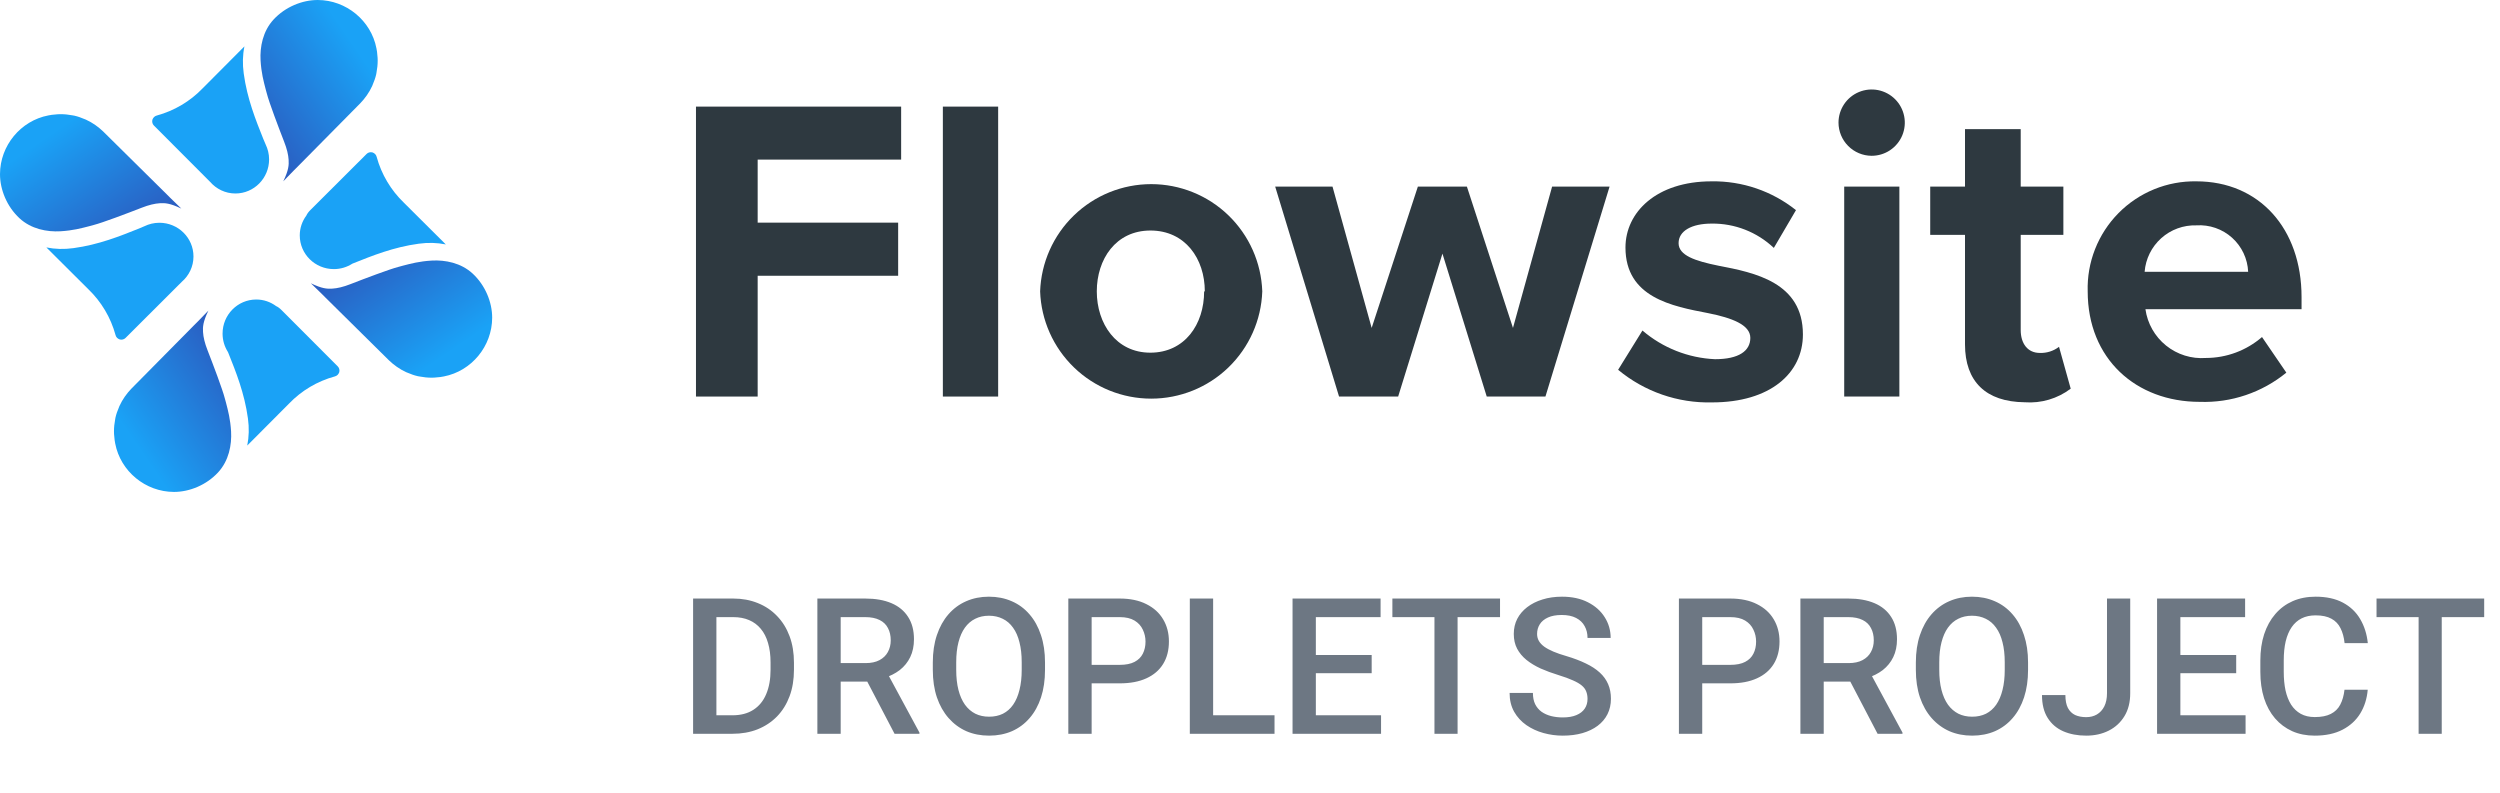 <?xml version="1.0" encoding="UTF-8"?> <svg xmlns="http://www.w3.org/2000/svg" width="230" height="73" viewBox="0 0 230 73" fill="none"><path d="M26.061 16.681C26.563 15.646 26.582 15.174 26.554 14.711C26.527 14.249 26.397 13.687 26.14 13.036C25.613 11.686 24.757 9.419 24.558 8.638L24.444 8.222C24.245 7.452 24.043 6.711 23.973 5.562C23.903 4.319 24.176 2.872 25.171 1.794C26.247 0.634 27.795 4.01189e-09 29.235 5.51855e-09C31.849 0.009 34.141 1.892 34.633 4.449C34.644 4.52 34.674 4.648 34.688 4.773L34.715 5.06C34.738 5.214 34.747 5.412 34.747 5.578C34.747 5.945 34.707 6.316 34.637 6.683L34.61 6.84C34.528 7.195 34.427 7.456 34.322 7.705L34.244 7.904C33.963 8.52 33.573 9.057 33.152 9.495L27.374 15.341L27.022 15.692L26.061 16.681Z" fill="url(#paint0_linear_77_7282)"></path><path d="M21.657 17.801C20.726 17.801 19.894 17.383 19.326 16.726C19.32 16.72 19.314 16.715 19.308 16.709L14.16 11.55C14.09 11.479 14.043 11.397 14.019 11.302C13.996 11.208 13.996 11.113 14.019 11.018C14.054 10.923 14.101 10.84 14.172 10.769C14.242 10.698 14.336 10.651 14.43 10.627C16.033 10.189 17.495 9.324 18.653 8.117L22.487 4.266C22.323 5.071 22.305 5.891 22.422 6.755C22.738 9.088 23.533 11.053 24.224 12.782C24.322 13.013 24.39 13.174 24.441 13.293C24.641 13.708 24.757 14.173 24.757 14.665C24.756 16.397 23.369 17.801 21.657 17.801Z" fill="#1AA2F6"></path><path d="M16.681 19.19C15.646 18.688 15.174 18.669 14.711 18.697C14.249 18.724 13.687 18.854 13.036 19.111C11.687 19.638 9.419 20.494 8.638 20.693L8.222 20.807C7.452 21.006 6.711 21.207 5.562 21.278C4.319 21.348 2.872 21.075 1.794 20.08C0.634 19.003 3.03541e-05 17.456 3.02927e-05 16.016C0.009 13.402 1.892 11.11 4.449 10.618C4.52 10.607 4.648 10.577 4.773 10.563L5.06 10.536C5.214 10.513 5.412 10.504 5.578 10.504C5.945 10.504 6.316 10.543 6.683 10.614L6.84 10.641C7.195 10.723 7.456 10.824 7.705 10.929L7.904 11.007C8.52 11.288 9.057 11.678 9.495 12.099L15.341 17.877L15.692 18.229L16.681 19.19Z" fill="url(#paint1_linear_77_7282)"></path><path d="M17.8 23.594C17.8 24.524 17.384 25.357 16.726 25.925C16.721 25.93 16.715 25.937 16.71 25.942L11.55 31.091C11.479 31.161 11.397 31.208 11.302 31.231C11.208 31.255 11.113 31.255 11.018 31.231C10.924 31.196 10.84 31.149 10.769 31.079C10.698 31.009 10.651 30.915 10.628 30.821C10.19 29.218 9.324 27.756 8.117 26.598L4.266 22.764C5.071 22.927 5.891 22.946 6.756 22.829C9.088 22.513 11.053 21.718 12.782 21.027C13.011 20.93 13.171 20.862 13.29 20.811C13.705 20.61 14.171 20.494 14.665 20.494C16.396 20.494 17.8 21.882 17.8 23.594Z" fill="#1AA2F6"></path><path d="M23.576 27.555C24.259 27.555 24.89 27.782 25.402 28.161C25.562 28.234 25.721 28.343 25.924 28.549L31.073 33.707C31.143 33.778 31.19 33.861 31.213 33.956C31.237 34.05 31.237 34.145 31.213 34.239C31.178 34.334 31.131 34.417 31.061 34.488C30.991 34.559 30.897 34.607 30.803 34.631C29.2 35.069 27.738 35.933 26.58 37.141L22.746 40.991C22.91 40.186 22.928 39.366 22.811 38.502C22.495 36.17 21.7 34.204 21.009 32.476C20.996 32.445 20.983 32.416 20.971 32.388C20.659 31.898 20.476 31.316 20.476 30.69C20.476 28.959 21.864 27.555 23.576 27.555Z" fill="#1AA2F6"></path><path d="M27.578 21.658C27.578 20.974 27.805 20.345 28.184 19.832C28.257 19.673 28.365 19.512 28.57 19.309L33.73 14.161C33.8 14.091 33.883 14.043 33.977 14.02C34.072 13.997 34.167 13.997 34.262 14.02C34.356 14.055 34.44 14.102 34.511 14.172C34.582 14.243 34.629 14.337 34.652 14.43C35.09 16.033 35.956 17.495 37.163 18.654L41.014 22.488C40.209 22.324 39.389 22.304 38.524 22.421C36.192 22.737 34.227 23.534 32.498 24.224C32.469 24.237 32.44 24.249 32.413 24.26C31.923 24.573 31.341 24.757 30.714 24.757C28.982 24.757 27.578 23.369 27.578 21.658Z" fill="#1AA2F6"></path><path d="M19.172 28.576C18.669 29.612 18.651 30.084 18.679 30.547C18.706 31.009 18.836 31.57 19.093 32.222C19.62 33.571 20.476 35.839 20.675 36.62L20.789 37.036C20.988 37.806 21.189 38.547 21.26 39.696C21.33 40.939 21.056 42.386 20.062 43.463C18.985 44.624 17.438 45.258 15.998 45.258C13.384 45.249 11.092 43.366 10.6 40.809C10.589 40.738 10.559 40.61 10.546 40.485L10.518 40.198C10.495 40.044 10.486 39.846 10.486 39.68C10.486 39.313 10.525 38.942 10.596 38.575L10.623 38.418C10.705 38.062 10.806 37.801 10.911 37.553L10.989 37.354C11.27 36.738 11.66 36.201 12.081 35.763L17.859 29.917L18.211 29.566L19.172 28.576Z" fill="url(#paint2_linear_77_7282)"></path><path d="M28.599 26.061C29.634 26.564 30.106 26.582 30.569 26.554C31.031 26.527 31.593 26.397 32.244 26.14C33.594 25.613 35.861 24.757 36.642 24.558L37.058 24.444C37.828 24.245 38.569 24.044 39.718 23.973C40.961 23.903 42.408 24.177 43.486 25.171C44.646 26.248 45.28 27.795 45.28 29.235C45.271 31.849 43.388 34.141 40.831 34.633C40.76 34.644 40.632 34.674 40.507 34.688L40.22 34.715C40.066 34.738 39.868 34.747 39.702 34.747C39.335 34.747 38.964 34.708 38.597 34.637L38.44 34.61C38.085 34.528 37.824 34.427 37.575 34.322L37.376 34.244C36.76 33.963 36.223 33.573 35.785 33.152L29.939 27.374L29.588 27.022L28.599 26.061Z" fill="url(#paint3_linear_77_7282)"></path><path d="M64.03 9.808H82.905V14.683H69.705V20.483H82.63V25.37H69.705V36.483H64.03V9.808Z" fill="#2E3940"></path><path d="M86.743 9.808H91.83V36.483H86.743V9.808Z" fill="#2E3940"></path><path d="M95.692 26.808C95.785 24.16 96.902 21.651 98.809 19.81C100.715 17.969 103.261 16.94 105.911 16.94C108.561 16.94 111.108 17.969 113.014 19.81C114.92 21.651 116.037 24.16 116.13 26.808C116.037 29.456 114.92 31.965 113.014 33.806C111.108 35.647 108.561 36.675 105.911 36.675C103.261 36.675 100.715 35.647 98.809 33.806C96.902 31.965 95.785 29.456 95.692 26.808ZM110.843 26.808C110.843 23.808 109.043 21.208 105.843 21.208C102.643 21.208 100.905 23.858 100.905 26.808C100.905 29.758 102.668 32.446 105.83 32.446C108.993 32.446 110.78 29.846 110.78 26.808H110.843Z" fill="#2E3940"></path><path d="M132.705 23.333L128.63 36.483H123.193L117.318 17.17H122.592L126.193 30.17L130.443 17.17H134.955L139.193 30.17L142.793 17.17H148.08L142.18 36.483H136.78L132.705 23.333Z" fill="#2E3940"></path><path d="M151.105 30.408C152.973 32.008 155.323 32.937 157.78 33.046C159.98 33.046 161.03 32.283 161.03 31.083C161.03 29.883 159.343 29.246 157.143 28.808C153.83 28.171 149.543 27.371 149.543 22.771C149.543 19.533 152.38 16.683 157.467 16.683C160.284 16.64 163.028 17.577 165.23 19.333L163.193 22.808C161.648 21.346 159.594 20.543 157.467 20.571C155.63 20.571 154.43 21.246 154.43 22.371C154.43 23.496 155.942 24.008 158.105 24.446C161.43 25.083 165.868 25.971 165.868 30.771C165.868 34.333 162.867 37.021 157.505 37.021C154.358 37.098 151.289 36.032 148.867 34.021L151.105 30.408Z" fill="#2E3940"></path><path d="M169.142 11.283C169.142 10.679 169.322 10.089 169.657 9.587C169.993 9.085 170.47 8.694 171.028 8.464C171.586 8.233 172.2 8.174 172.792 8.292C173.384 8.411 173.928 8.703 174.354 9.131C174.78 9.558 175.069 10.103 175.185 10.696C175.302 11.288 175.239 11.902 175.007 12.459C174.774 13.016 174.381 13.491 173.878 13.825C173.375 14.159 172.784 14.335 172.18 14.333C171.374 14.326 170.604 14.002 170.035 13.432C169.466 12.861 169.146 12.089 169.142 11.283ZM169.667 17.17H174.742V36.483H169.667V17.17Z" fill="#2E3940"></path><path d="M180.78 31.683V21.608H177.58V17.17H180.78V11.883H185.905V17.17H189.83V21.608H185.905V30.358C185.905 31.608 186.542 32.47 187.667 32.47C188.302 32.492 188.925 32.293 189.43 31.908L190.505 35.758C189.292 36.676 187.785 37.121 186.267 37.008C182.705 36.97 180.78 35.108 180.78 31.683Z" fill="#2E3940"></path><path d="M202.068 16.683C207.83 16.683 211.743 21.008 211.743 27.333V28.446H197.38C197.564 29.76 198.241 30.956 199.274 31.789C200.307 32.623 201.619 33.032 202.943 32.933C204.838 32.931 206.67 32.248 208.105 31.008L210.343 34.283C208.102 36.115 205.272 37.071 202.38 36.971C196.505 36.971 192.068 33.008 192.068 26.808C192.028 25.478 192.259 24.155 192.747 22.917C193.234 21.679 193.967 20.553 194.902 19.606C195.836 18.66 196.953 17.913 198.185 17.41C199.417 16.908 200.737 16.66 202.068 16.683ZM197.305 25.008H206.83C206.805 24.412 206.661 23.828 206.406 23.289C206.152 22.75 205.792 22.267 205.348 21.868C204.905 21.47 204.386 21.165 203.823 20.97C203.259 20.775 202.662 20.694 202.068 20.733C200.877 20.697 199.717 21.121 198.831 21.917C197.944 22.713 197.398 23.82 197.305 25.008Z" fill="#2E3940"></path><path d="M67.379 67.508H64.722L64.739 65.807H67.379C68.148 65.807 68.792 65.639 69.31 65.303C69.834 64.967 70.228 64.486 70.49 63.859C70.757 63.233 70.891 62.486 70.891 61.62V60.945C70.891 60.273 70.814 59.678 70.66 59.159C70.512 58.641 70.29 58.205 69.994 57.852C69.703 57.499 69.344 57.231 68.917 57.049C68.496 56.867 68.009 56.775 67.456 56.775H64.67V55.066H67.456C68.282 55.066 69.037 55.206 69.721 55.485C70.404 55.758 70.994 56.154 71.489 56.673C71.991 57.191 72.375 57.812 72.643 58.536C72.911 59.259 73.044 60.068 73.044 60.962V61.62C73.044 62.515 72.911 63.324 72.643 64.047C72.375 64.771 71.991 65.391 71.489 65.91C70.988 66.423 70.39 66.819 69.695 67.098C69.005 67.371 68.234 67.508 67.379 67.508ZM65.909 55.066V67.508H63.765V55.066H65.909ZM75.198 55.066H79.598C80.544 55.066 81.35 55.209 82.017 55.494C82.683 55.779 83.193 56.2 83.546 56.758C83.905 57.311 84.085 57.995 84.085 58.809C84.085 59.43 83.971 59.977 83.743 60.45C83.515 60.922 83.193 61.321 82.777 61.646C82.361 61.965 81.866 62.213 81.29 62.389L80.641 62.706H76.685L76.668 61.005H79.633C80.145 61.005 80.573 60.914 80.914 60.732C81.256 60.549 81.513 60.302 81.683 59.988C81.86 59.669 81.948 59.31 81.948 58.912C81.948 58.479 81.863 58.103 81.692 57.784C81.527 57.459 81.27 57.211 80.923 57.04C80.575 56.864 80.134 56.775 79.598 56.775H77.343V67.508H75.198V55.066ZM82.299 67.508L79.376 61.919L81.624 61.911L84.589 67.397V67.508H82.299ZM96.141 60.945V61.629C96.141 62.569 96.019 63.412 95.774 64.158C95.529 64.904 95.179 65.54 94.723 66.064C94.273 66.588 93.732 66.989 93.099 67.269C92.467 67.542 91.766 67.679 90.997 67.679C90.234 67.679 89.536 67.542 88.904 67.269C88.277 66.989 87.733 66.588 87.272 66.064C86.81 65.54 86.451 64.904 86.195 64.158C85.944 63.412 85.819 62.569 85.819 61.629V60.945C85.819 60.005 85.944 59.165 86.195 58.425C86.446 57.678 86.799 57.043 87.255 56.519C87.716 55.989 88.26 55.588 88.887 55.314C89.519 55.035 90.217 54.895 90.98 54.895C91.749 54.895 92.45 55.035 93.082 55.314C93.715 55.588 94.259 55.989 94.714 56.519C95.17 57.043 95.52 57.678 95.765 58.425C96.016 59.165 96.141 60.005 96.141 60.945ZM93.997 61.629V60.928C93.997 60.233 93.928 59.621 93.791 59.091C93.66 58.556 93.464 58.108 93.202 57.749C92.946 57.385 92.629 57.111 92.253 56.929C91.877 56.741 91.453 56.647 90.98 56.647C90.507 56.647 90.086 56.741 89.716 56.929C89.345 57.111 89.029 57.385 88.767 57.749C88.511 58.108 88.314 58.556 88.177 59.091C88.041 59.621 87.972 60.233 87.972 60.928V61.629C87.972 62.324 88.041 62.939 88.177 63.475C88.314 64.01 88.514 64.463 88.776 64.833C89.043 65.198 89.362 65.474 89.733 65.662C90.103 65.844 90.525 65.936 90.997 65.936C91.476 65.936 91.9 65.844 92.27 65.662C92.641 65.474 92.954 65.198 93.21 64.833C93.467 64.463 93.66 64.01 93.791 63.475C93.928 62.939 93.997 62.324 93.997 61.629ZM103.011 62.868H99.773V61.167H103.011C103.575 61.167 104.031 61.076 104.379 60.894C104.726 60.712 104.98 60.461 105.139 60.142C105.304 59.817 105.387 59.447 105.387 59.031C105.387 58.638 105.304 58.271 105.139 57.929C104.98 57.581 104.726 57.302 104.379 57.092C104.031 56.881 103.575 56.775 103.011 56.775H100.431V67.508H98.286V55.066H103.011C103.974 55.066 104.792 55.237 105.464 55.579C106.142 55.915 106.657 56.382 107.01 56.98C107.364 57.573 107.54 58.251 107.54 59.014C107.54 59.817 107.364 60.507 107.01 61.082C106.657 61.657 106.142 62.099 105.464 62.407C104.792 62.714 103.974 62.868 103.011 62.868ZM117.256 65.807V67.508H111.01V65.807H117.256ZM111.608 55.066V67.508H109.463V55.066H111.608ZM127.057 65.807V67.508H120.452V65.807H127.057ZM121.058 55.066V67.508H118.914V55.066H121.058ZM126.194 60.262V61.937H120.452V60.262H126.194ZM127.014 55.066V56.775H120.452V55.066H127.014ZM134.098 55.066V67.508H131.97V55.066H134.098ZM138.003 55.066V56.775H128.099V55.066H138.003ZM146.052 64.303C146.052 64.047 146.012 63.819 145.933 63.62C145.859 63.42 145.725 63.238 145.531 63.073C145.337 62.908 145.064 62.748 144.711 62.594C144.363 62.435 143.919 62.273 143.378 62.107C142.785 61.925 142.238 61.723 141.737 61.501C141.241 61.273 140.809 61.011 140.438 60.715C140.068 60.413 139.78 60.068 139.575 59.681C139.37 59.288 139.268 58.835 139.268 58.322C139.268 57.815 139.373 57.354 139.584 56.938C139.8 56.522 140.105 56.163 140.498 55.861C140.897 55.553 141.367 55.317 141.908 55.152C142.449 54.981 143.047 54.895 143.702 54.895C144.625 54.895 145.42 55.066 146.086 55.408C146.759 55.75 147.274 56.209 147.633 56.784C147.998 57.359 148.18 57.995 148.18 58.69H146.052C146.052 58.279 145.964 57.918 145.787 57.604C145.616 57.285 145.354 57.035 145.001 56.852C144.654 56.67 144.212 56.579 143.677 56.579C143.17 56.579 142.748 56.656 142.412 56.81C142.076 56.963 141.825 57.171 141.66 57.433C141.495 57.695 141.412 57.992 141.412 58.322C141.412 58.556 141.466 58.769 141.575 58.963C141.683 59.151 141.848 59.328 142.07 59.493C142.292 59.652 142.572 59.803 142.908 59.946C143.244 60.088 143.64 60.225 144.095 60.356C144.785 60.561 145.386 60.789 145.898 61.039C146.411 61.284 146.838 61.563 147.18 61.877C147.522 62.19 147.778 62.546 147.949 62.945C148.12 63.338 148.206 63.785 148.206 64.286C148.206 64.811 148.1 65.283 147.889 65.705C147.679 66.121 147.377 66.477 146.984 66.773C146.596 67.064 146.129 67.288 145.582 67.448C145.041 67.602 144.437 67.679 143.771 67.679C143.173 67.679 142.583 67.599 142.002 67.439C141.427 67.28 140.903 67.038 140.43 66.713C139.957 66.383 139.581 65.973 139.302 65.483C139.023 64.987 138.883 64.409 138.883 63.748H141.028C141.028 64.153 141.096 64.497 141.233 64.782C141.375 65.067 141.572 65.3 141.823 65.483C142.073 65.659 142.364 65.79 142.694 65.876C143.03 65.961 143.389 66.004 143.771 66.004C144.272 66.004 144.691 65.933 145.027 65.79C145.369 65.648 145.625 65.448 145.796 65.192C145.967 64.936 146.052 64.64 146.052 64.303ZM159.186 62.868H155.947V61.167H159.186C159.75 61.167 160.205 61.076 160.553 60.894C160.9 60.712 161.154 60.461 161.313 60.142C161.479 59.817 161.561 59.447 161.561 59.031C161.561 58.638 161.479 58.271 161.313 57.929C161.154 57.581 160.9 57.302 160.553 57.092C160.205 56.881 159.75 56.775 159.186 56.775H156.605V67.508H154.46V55.066H159.186C160.149 55.066 160.966 55.237 161.638 55.579C162.316 55.915 162.832 56.382 163.185 56.98C163.538 57.573 163.715 58.251 163.715 59.014C163.715 59.817 163.538 60.507 163.185 61.082C162.832 61.657 162.316 62.099 161.638 62.407C160.966 62.714 160.149 62.868 159.186 62.868ZM165.637 55.066H170.038C170.983 55.066 171.79 55.209 172.456 55.494C173.123 55.779 173.632 56.2 173.986 56.758C174.344 57.311 174.524 57.995 174.524 58.809C174.524 59.43 174.41 59.977 174.182 60.45C173.954 60.922 173.632 61.321 173.217 61.646C172.801 61.965 172.305 62.213 171.73 62.389L171.08 62.706H167.124L167.107 61.005H170.072C170.585 61.005 171.012 60.914 171.354 60.732C171.696 60.549 171.952 60.302 172.123 59.988C172.299 59.669 172.388 59.31 172.388 58.912C172.388 58.479 172.302 58.103 172.131 57.784C171.966 57.459 171.71 57.211 171.362 57.04C171.015 56.864 170.573 56.775 170.038 56.775H167.782V67.508H165.637V55.066ZM172.738 67.508L169.816 61.919L172.063 61.911L175.028 67.397V67.508H172.738ZM186.581 60.945V61.629C186.581 62.569 186.458 63.412 186.213 64.158C185.968 64.904 185.618 65.54 185.162 66.064C184.712 66.588 184.171 66.989 183.539 67.269C182.906 67.542 182.206 67.679 181.437 67.679C180.673 67.679 179.976 67.542 179.343 67.269C178.717 66.989 178.173 66.588 177.711 66.064C177.25 65.54 176.891 64.904 176.635 64.158C176.384 63.412 176.259 62.569 176.259 61.629V60.945C176.259 60.005 176.384 59.165 176.635 58.425C176.885 57.678 177.238 57.043 177.694 56.519C178.156 55.989 178.7 55.588 179.326 55.314C179.958 55.035 180.656 54.895 181.42 54.895C182.189 54.895 182.889 55.035 183.522 55.314C184.154 55.588 184.698 55.989 185.154 56.519C185.61 57.043 185.96 57.678 186.205 58.425C186.455 59.165 186.581 60.005 186.581 60.945ZM184.436 61.629V60.928C184.436 60.233 184.368 59.621 184.231 59.091C184.1 58.556 183.903 58.108 183.641 57.749C183.385 57.385 183.069 57.111 182.693 56.929C182.317 56.741 181.892 56.647 181.42 56.647C180.947 56.647 180.525 56.741 180.155 56.929C179.785 57.111 179.469 57.385 179.207 57.749C178.95 58.108 178.754 58.556 178.617 59.091C178.48 59.621 178.412 60.233 178.412 60.928V61.629C178.412 62.324 178.48 62.939 178.617 63.475C178.754 64.01 178.953 64.463 179.215 64.833C179.483 65.198 179.802 65.474 180.172 65.662C180.542 65.844 180.964 65.936 181.437 65.936C181.915 65.936 182.34 65.844 182.71 65.662C183.08 65.474 183.394 65.198 183.65 64.833C183.906 64.463 184.1 64.01 184.231 63.475C184.368 62.939 184.436 62.324 184.436 61.629ZM193.844 63.774V55.066H195.98V63.774C195.98 64.6 195.804 65.303 195.45 65.884C195.097 66.465 194.616 66.91 194.006 67.217C193.397 67.525 192.705 67.679 191.93 67.679C191.138 67.679 190.435 67.545 189.819 67.277C189.21 67.009 188.731 66.599 188.384 66.047C188.036 65.494 187.863 64.793 187.863 63.945H190.016C190.016 64.434 190.093 64.83 190.247 65.132C190.406 65.428 190.628 65.645 190.913 65.782C191.204 65.913 191.543 65.978 191.93 65.978C192.3 65.978 192.628 65.896 192.913 65.731C193.203 65.56 193.431 65.312 193.596 64.987C193.761 64.657 193.844 64.252 193.844 63.774ZM206.593 65.807V67.508H199.988V65.807H206.593ZM200.594 55.066V67.508H198.45V55.066H200.594ZM205.73 60.262V61.937H199.988V60.262H205.73ZM206.55 55.066V56.775H199.988V55.066H206.55ZM215.693 63.458H217.83C217.761 64.272 217.533 64.999 217.146 65.636C216.759 66.269 216.215 66.767 215.514 67.132C214.813 67.496 213.962 67.679 212.959 67.679C212.19 67.679 211.498 67.542 210.883 67.269C210.267 66.989 209.74 66.596 209.302 66.089C208.863 65.577 208.527 64.959 208.293 64.235C208.066 63.512 207.952 62.703 207.952 61.808V60.774C207.952 59.88 208.068 59.071 208.302 58.348C208.541 57.624 208.883 57.006 209.327 56.493C209.772 55.975 210.304 55.579 210.925 55.306C211.552 55.032 212.255 54.895 213.036 54.895C214.027 54.895 214.865 55.078 215.548 55.442C216.232 55.807 216.761 56.311 217.137 56.955C217.519 57.599 217.753 58.336 217.838 59.168H215.702C215.645 58.633 215.52 58.174 215.326 57.792C215.138 57.411 214.859 57.12 214.489 56.921C214.118 56.716 213.634 56.613 213.036 56.613C212.546 56.613 212.119 56.704 211.754 56.886C211.39 57.069 211.085 57.337 210.84 57.69C210.595 58.043 210.41 58.479 210.284 58.997C210.165 59.51 210.105 60.096 210.105 60.757V61.808C210.105 62.435 210.159 63.005 210.267 63.517C210.381 64.024 210.552 64.46 210.78 64.825C211.014 65.189 211.31 65.471 211.669 65.671C212.028 65.87 212.458 65.97 212.959 65.97C213.569 65.97 214.061 65.873 214.437 65.679C214.819 65.486 215.107 65.204 215.3 64.833C215.5 64.457 215.631 63.999 215.693 63.458ZM224.64 55.066V67.508H222.512V55.066H224.64ZM228.545 55.066V56.775H218.641V55.066H228.545Z" fill="#6D7783"></path><defs><linearGradient id="paint0_linear_77_7282" x1="33.337" y1="5.313" x2="21.272" y2="13.554" gradientUnits="userSpaceOnUse"><stop stop-color="#1AA2F6"></stop><stop offset="1" stop-color="#2E4EB5"></stop></linearGradient><linearGradient id="paint1_linear_77_7282" x1="5.313" y1="11.914" x2="13.554" y2="23.979" gradientUnits="userSpaceOnUse"><stop stop-color="#1AA2F6"></stop><stop offset="1" stop-color="#2E4EB5"></stop></linearGradient><linearGradient id="paint2_linear_77_7282" x1="11.896" y1="39.944" x2="23.961" y2="31.704" gradientUnits="userSpaceOnUse"><stop stop-color="#1AA2F6"></stop><stop offset="1" stop-color="#2E4EB5"></stop></linearGradient><linearGradient id="paint3_linear_77_7282" x1="39.967" y1="33.337" x2="31.726" y2="21.272" gradientUnits="userSpaceOnUse"><stop stop-color="#1AA2F6"></stop><stop offset="1" stop-color="#2E4EB5"></stop></linearGradient></defs></svg> 